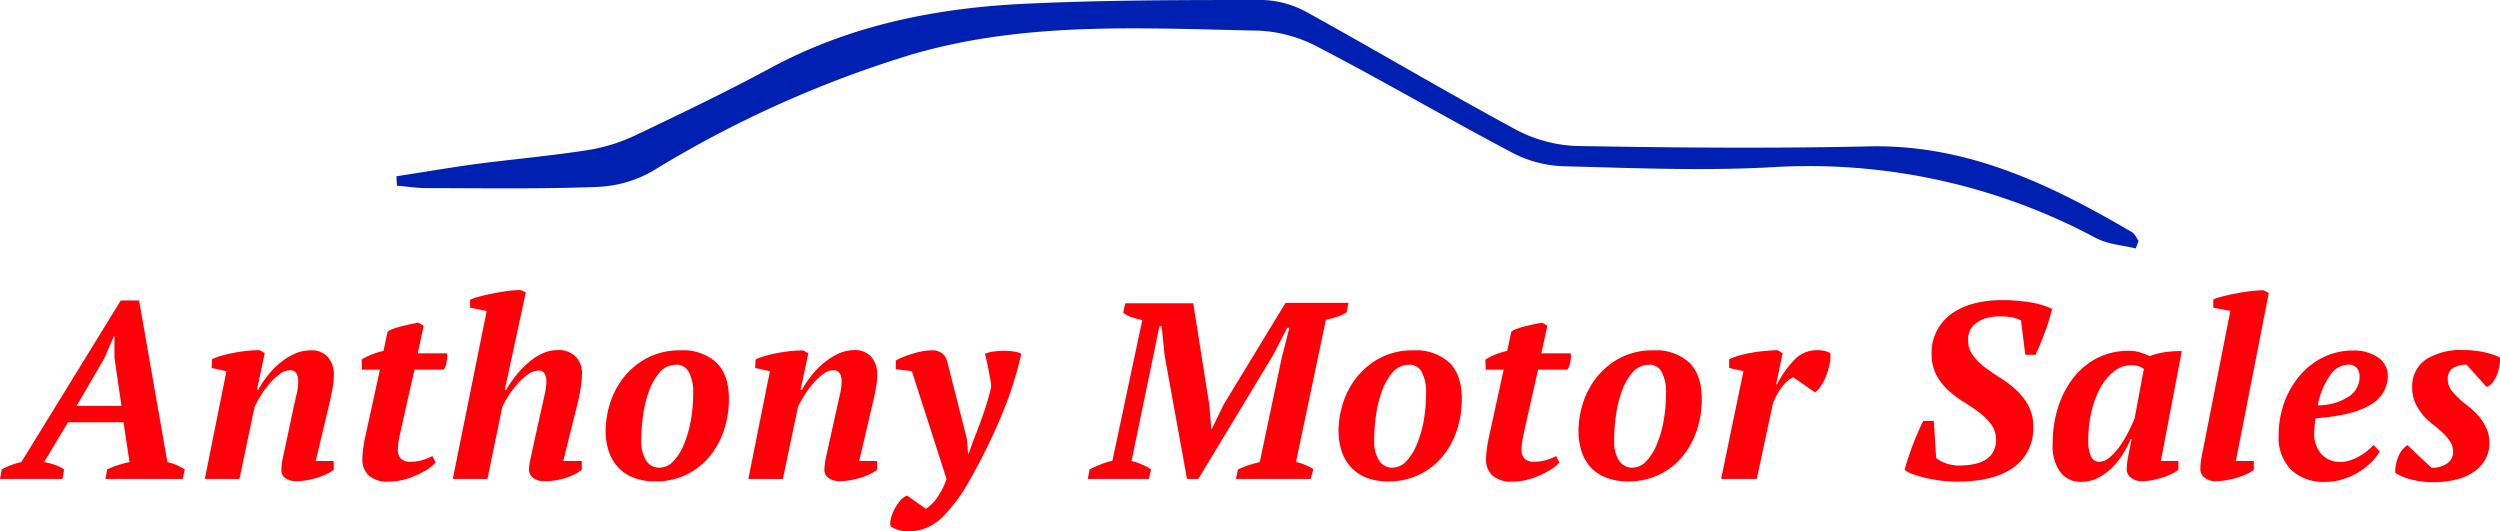 <svg xmlns="http://www.w3.org/2000/svg" viewBox="0 0 417.58 88.74"><defs><style>.cls-1{fill:#ff0009;}.cls-2{fill:#0020b1;}</style></defs><g id="Layer_2" data-name="Layer 2"><g id="Layer_1-2" data-name="Layer 1"><path class="cls-1" d="M10.44,80H0l.29-1.59a12.27,12.27,0,0,1,1.6-.74,10.49,10.49,0,0,1,1.67-.48l16.61-27h3.06l4.73,27a7.86,7.86,0,0,1,1.58.51,8.07,8.07,0,0,1,1.32.71L30.52,80H17.61l.29-1.59a14.85,14.85,0,0,1,1.87-.74,15.5,15.5,0,0,1,1.86-.48l-1-6.66H11.36l-4,6.66a9.44,9.44,0,0,1,1.76.44,7.35,7.35,0,0,1,1.59.78Zm2.35-12.2h7.5l-1.17-8v-3.6H19l-1.59,3.69Z"/><path class="cls-1" d="M49.05,68c.2-.86.37-1.63.53-2.3a9.59,9.59,0,0,0,.23-2.1,2.48,2.48,0,0,0-.31-1.24,1.18,1.18,0,0,0-1.1-.52,2.81,2.81,0,0,0-1.64.61A10,10,0,0,0,45.1,64a14.53,14.53,0,0,0-1.49,2,16.61,16.61,0,0,0-1.1,2L40,80H34.21l3.61-18-2.48-.54L35.43,60a8.63,8.63,0,0,1,1.51-.57q.91-.27,2-.48c.72-.14,1.47-.25,2.24-.34a21.27,21.27,0,0,1,2.2-.12l.84.5-1.3,6.12h.21a16.27,16.27,0,0,1,1.76-2.6A13.65,13.65,0,0,1,47,60.44,10.53,10.53,0,0,1,49.43,59,6.58,6.58,0,0,1,52,58.52a3.51,3.51,0,0,1,2.76,1.12,4.36,4.36,0,0,1,1,3,13.17,13.17,0,0,1-.21,2.19c-.14.82-.31,1.63-.5,2.44L52.74,77h3v1.47a6.1,6.1,0,0,1-1.12.68,11.89,11.89,0,0,1-1.53.61c-.55.17-1.12.31-1.71.43a9.41,9.41,0,0,1-1.7.17,3.19,3.19,0,0,1-2.09-.55A1.58,1.58,0,0,1,47,78.56a8.61,8.61,0,0,1,.21-1.89c.13-.67.27-1.31.41-1.93Z"/><path class="cls-1" d="M60.41,60.06a10,10,0,0,1,1.76-.88,15.54,15.54,0,0,1,1.89-.58l.67-3.19a2.9,2.9,0,0,1,.91-.48c.41-.15.87-.29,1.37-.42s1-.24,1.51-.35,1-.2,1.38-.26l.87.51-1,4.61h4.91a4.42,4.42,0,0,1-.07,1.36,3.39,3.39,0,0,1-.48,1.36h-4.9l-2.43,10.8c-.12.53-.2,1-.26,1.4a9,9,0,0,0-.08,1.1A2,2,0,0,0,67,76.63a2.09,2.09,0,0,0,1.46.5,7.33,7.33,0,0,0,2-.25,8.42,8.42,0,0,0,1.76-.71l.55,1.09a7.94,7.94,0,0,1-1.33,1.11,13.8,13.8,0,0,1-1.88,1,11.68,11.68,0,0,1-2.25.78,10.07,10.07,0,0,1-2.45.29,4.62,4.62,0,0,1-3.25-1,3.55,3.55,0,0,1-1.08-2.75,12.58,12.58,0,0,1,.17-2q.16-1.08.33-1.83l2.43-11.11h-3Z"/><path class="cls-1" d="M78.52,51.39V50.05a14.73,14.73,0,0,1,1.62-.53c.65-.18,1.37-.35,2.14-.5s1.55-.29,2.37-.4a17.09,17.09,0,0,1,2.3-.17l.88.38L84.31,65.14h.21a21.29,21.29,0,0,1,1.78-2.56,15.5,15.5,0,0,1,2.08-2.12A9.41,9.41,0,0,1,90.68,59a6.2,6.2,0,0,1,2.48-.52,3.89,3.89,0,0,1,3,1.1,3.83,3.83,0,0,1,1.05,2.74A15.23,15.23,0,0,1,97,64.78c-.14.86-.31,1.69-.5,2.5L94.08,77h3.1v1.47a8.94,8.94,0,0,1-2.48,1.29,10.64,10.64,0,0,1-3.7.6,3,3,0,0,1-2-.57,1.75,1.75,0,0,1-.64-1.36,7.06,7.06,0,0,1,.19-1.55c.13-.53.26-1.15.4-1.85l1.55-7c.2-.86.37-1.65.53-2.37a9.87,9.87,0,0,0,.23-2,2.45,2.45,0,0,0-.31-1.26,1,1,0,0,0-.94-.5,3.22,3.22,0,0,0-1.9.69,10.69,10.69,0,0,0-1.79,1.66,15.65,15.65,0,0,0-1.47,2A13.6,13.6,0,0,0,83.89,68L81.42,80H75.63l5.66-28.05Z"/><path class="cls-1" d="M101.16,71.93a15.3,15.3,0,0,1,.76-4.63,13.43,13.43,0,0,1,2.3-4.32,12.39,12.39,0,0,1,3.92-3.21,11.67,11.67,0,0,1,5.56-1.25,8.19,8.19,0,0,1,5.91,2q2.15,2.05,2.14,6.12a16.33,16.33,0,0,1-.84,5.26,13.46,13.46,0,0,1-2.43,4.4,11.5,11.5,0,0,1-3.88,3,11.78,11.78,0,0,1-5.22,1.11,9.92,9.92,0,0,1-3.27-.52,7.07,7.07,0,0,1-2.62-1.59,7.28,7.28,0,0,1-1.72-2.67A10.68,10.68,0,0,1,101.16,71.93Zm11.83-11a3.55,3.55,0,0,0-2.79,1.25,9.78,9.78,0,0,0-1.8,3.17,19.35,19.35,0,0,0-1,4.13,30.73,30.73,0,0,0-.29,4.11,5.9,5.9,0,0,0,.81,3.33,2.58,2.58,0,0,0,2.25,1.19,3.12,3.12,0,0,0,2.24-1,9,9,0,0,0,1.78-2.77,18.3,18.3,0,0,0,1.18-4,25.47,25.47,0,0,0,.41-4.68,6.89,6.89,0,0,0-.73-3.52A2.29,2.29,0,0,0,113,60.91Z"/><path class="cls-1" d="M139.82,68c.19-.86.37-1.63.52-2.3a9,9,0,0,0,.23-2.1,2.38,2.38,0,0,0-.31-1.24,1.17,1.17,0,0,0-1.1-.52,2.78,2.78,0,0,0-1.63.61A10,10,0,0,0,135.87,64a13.76,13.76,0,0,0-1.49,2,15.33,15.33,0,0,0-1.1,2l-2.52,12H125l3.6-18-2.47-.54.08-1.42a9,9,0,0,1,1.51-.57q.93-.27,2-.48c.73-.14,1.48-.25,2.25-.34a21.27,21.27,0,0,1,2.2-.12l.84.5-1.3,6.12h.21a16.27,16.27,0,0,1,1.76-2.6,13.65,13.65,0,0,1,2.14-2.1A10.53,10.53,0,0,1,140.2,59a6.53,6.53,0,0,1,2.55-.52,3.52,3.52,0,0,1,2.77,1.12,4.36,4.36,0,0,1,1,3,13.17,13.17,0,0,1-.21,2.19c-.14.82-.31,1.63-.51,2.44L143.51,77h3v1.47a6.22,6.22,0,0,1-1.13.68,11.19,11.19,0,0,1-1.52.61,17.29,17.29,0,0,1-1.72.43,9.31,9.31,0,0,1-1.69.17,3.19,3.19,0,0,1-2.09-.55,1.59,1.59,0,0,1-.66-1.25,9.26,9.26,0,0,1,.21-1.89c.14-.67.28-1.31.42-1.93Z"/><path class="cls-1" d="M152.31,62l-2.68-.33V60.23a4.83,4.83,0,0,1,.84-.44c.42-.18.91-.37,1.49-.56a15.55,15.55,0,0,1,1.82-.5,8.83,8.83,0,0,1,1.89-.21,2.63,2.63,0,0,1,1.76.54,2.67,2.67,0,0,1,.83,1.51l3.23,12.7.21,2.52h.09l.88-2.47c.56-1.35,1.1-2.79,1.63-4.34s.95-3,1.26-4.34a7.5,7.5,0,0,0-.15-1.28c-.1-.55-.2-1.11-.31-1.68s-.23-1.1-.34-1.59-.19-.82-.25-1a5.61,5.61,0,0,1,1.47-.37,11.58,11.58,0,0,1,1.76-.13,9.4,9.4,0,0,1,1.64.13,3.76,3.76,0,0,1,1.21.37,61.06,61.06,0,0,1-3.33,10.36A96.68,96.68,0,0,1,162.08,80a26.88,26.88,0,0,1-4.84,6.54,8,8,0,0,1-5.56,2.22,5.18,5.18,0,0,1-1.61-.23,5.31,5.31,0,0,1-1.32-.6,2.93,2.93,0,0,1,.08-1.39,7,7,0,0,1,.61-1.55,7.8,7.8,0,0,1,.94-1.38,2.82,2.82,0,0,1,1.13-.84L154.66,85c.19-.14.45-.34.75-.61a6.52,6.52,0,0,0,.93-1,13.64,13.64,0,0,0,.92-1.45A12,12,0,0,0,158.1,80Z"/><path class="cls-1" d="M218.93,80H206.44l.33-1.59a18.08,18.08,0,0,1,1.8-.71,17.27,17.27,0,0,1,1.85-.51l3.69-17.52,1.26-4.91H215l-2.31,4.49L200.16,80h-1.89L194.53,59.4l-.5-4.91h-.38l-1.09,5.33L189,77a10.71,10.71,0,0,1,1.66.55,9.71,9.71,0,0,1,1.61.84L191.89,80H181.7l.29-1.59a19.57,19.57,0,0,1,1.81-.82,10.19,10.19,0,0,1,2-.61l5-23.52a12.28,12.28,0,0,1-1.7-.46,5.34,5.34,0,0,1-1.49-.75l.34-1.6h11.36L202,67.7l.33,4h.05l2-4.11,10.34-17h10.53l-.34,1.6a7.3,7.3,0,0,1-1.65.75,13.86,13.86,0,0,1-1.79.46l-5,23.77a7.86,7.86,0,0,1,1.6.51,10.4,10.4,0,0,1,1.3.67Z"/><path class="cls-1" d="M223.58,71.93a15,15,0,0,1,.76-4.63,13.43,13.43,0,0,1,2.3-4.32,12.39,12.39,0,0,1,3.92-3.21,11.67,11.67,0,0,1,5.56-1.25,8.19,8.19,0,0,1,5.91,2q2.15,2.05,2.14,6.12a16.33,16.33,0,0,1-.84,5.26,13.46,13.46,0,0,1-2.43,4.4,11.6,11.6,0,0,1-3.88,3,11.78,11.78,0,0,1-5.22,1.11,9.92,9.92,0,0,1-3.27-.52,7.07,7.07,0,0,1-2.62-1.59,7.28,7.28,0,0,1-1.72-2.67A10.68,10.68,0,0,1,223.58,71.93Zm11.83-11a3.55,3.55,0,0,0-2.79,1.25,9.78,9.78,0,0,0-1.8,3.17,19.35,19.35,0,0,0-1,4.13,30.73,30.73,0,0,0-.29,4.11,5.9,5.9,0,0,0,.81,3.33,2.58,2.58,0,0,0,2.25,1.19,3.14,3.14,0,0,0,2.24-1,9,9,0,0,0,1.78-2.77,18.87,18.87,0,0,0,1.18-4,26.37,26.37,0,0,0,.41-4.68,6.89,6.89,0,0,0-.73-3.52A2.29,2.29,0,0,0,235.41,60.91Z"/><path class="cls-1" d="M248.11,60.06a10,10,0,0,1,1.76-.88,14.53,14.53,0,0,1,1.89-.58l.67-3.19a2.79,2.79,0,0,1,.91-.48c.41-.15.87-.29,1.36-.42l1.51-.35c.51-.12,1-.2,1.39-.26l.86.51-1,4.61h4.9a4.08,4.08,0,0,1-.06,1.36,3.73,3.73,0,0,1-.48,1.36h-4.91l-2.43,10.8c-.11.53-.19,1-.25,1.4a7.4,7.4,0,0,0-.08,1.1,2.06,2.06,0,0,0,.54,1.59,2.09,2.09,0,0,0,1.47.5,7.38,7.38,0,0,0,2-.25,8.65,8.65,0,0,0,1.76-.71l.55,1.09a8.05,8.05,0,0,1-1.34,1.11,13.66,13.66,0,0,1-1.87,1,11.92,11.92,0,0,1-2.25.78,10.16,10.16,0,0,1-2.46.29,4.61,4.61,0,0,1-3.24-1,3.52,3.52,0,0,1-1.09-2.75,13.8,13.8,0,0,1,.17-2c.11-.72.22-1.33.34-1.83l2.43-11.11h-3Z"/><path class="cls-1" d="M263.66,71.93a15.3,15.3,0,0,1,.76-4.63,13.43,13.43,0,0,1,2.3-4.32,12.39,12.39,0,0,1,3.92-3.21,11.67,11.67,0,0,1,5.56-1.25,8.19,8.19,0,0,1,5.91,2q2.14,2.05,2.14,6.12a16.33,16.33,0,0,1-.84,5.26,13.46,13.46,0,0,1-2.43,4.4,11.5,11.5,0,0,1-3.88,3,11.78,11.78,0,0,1-5.22,1.11,9.92,9.92,0,0,1-3.27-.52A7.07,7.07,0,0,1,266,78.37a7.28,7.28,0,0,1-1.72-2.67A10.68,10.68,0,0,1,263.66,71.93Zm11.83-11a3.55,3.55,0,0,0-2.79,1.25,9.78,9.78,0,0,0-1.8,3.17,19.35,19.35,0,0,0-1,4.13,30.73,30.73,0,0,0-.29,4.11,5.9,5.9,0,0,0,.81,3.33,2.58,2.58,0,0,0,2.25,1.19,3.14,3.14,0,0,0,2.24-1,9,9,0,0,0,1.78-2.77,18.3,18.3,0,0,0,1.18-4,26.37,26.37,0,0,0,.41-4.68,6.89,6.89,0,0,0-.73-3.52A2.29,2.29,0,0,0,275.49,60.91Z"/><path class="cls-1" d="M299.52,63a5.35,5.35,0,0,0-1.77,1.51,10,10,0,0,0-1.64,3L293.43,80h-5.95l3.73-18-2.39-.54V60a10.33,10.33,0,0,1,1.67-.61,18.42,18.42,0,0,1,2-.46q1.08-.2,2.22-.3c.76-.07,1.5-.12,2.2-.14l.85.5-1.09,5.2h.17a16.26,16.26,0,0,1,2.86-4.07,5.15,5.15,0,0,1,3.78-1.63,6.41,6.41,0,0,1,1.16.1,3.12,3.12,0,0,1,1.08.4,6.07,6.07,0,0,1-.14,1.91,12.27,12.27,0,0,1-.6,2,7.87,7.87,0,0,1-.88,1.63,3.13,3.13,0,0,1-.95,1Z"/><path class="cls-1" d="M323.4,76.5a4.57,4.57,0,0,0,1.51.84,6.39,6.39,0,0,0,2.31.42,12.38,12.38,0,0,0,2.43-.23,5.92,5.92,0,0,0,2-.74,3.52,3.52,0,0,0,1.28-1.32,3.93,3.93,0,0,0,.46-2,4.17,4.17,0,0,0-.8-2.58,9.59,9.59,0,0,0-2-2c-.78-.58-1.64-1.16-2.57-1.74a16.12,16.12,0,0,1-2.58-1.94,9.77,9.77,0,0,1-2-2.56,7.5,7.5,0,0,1-.8-3.61A7.93,7.93,0,0,1,326,52.39a11,11,0,0,1,3.69-1.69,18.23,18.23,0,0,1,4.7-.57,28,28,0,0,1,4.67.36,13.6,13.6,0,0,1,3.71,1.11c-.14.56-.32,1.2-.54,1.93s-.47,1.44-.74,2.16-.53,1.38-.79,2-.5,1.15-.7,1.57h-1.71l-.72-5.74A4.82,4.82,0,0,0,336,53a12.27,12.27,0,0,0-2-.16,8.28,8.28,0,0,0-2,.23,4.83,4.83,0,0,0-1.63.71A3.59,3.59,0,0,0,329.15,55a3.63,3.63,0,0,0-.42,1.8,4.13,4.13,0,0,0,.82,2.56,10,10,0,0,0,2,2c.8.6,1.67,1.2,2.62,1.8a18,18,0,0,1,2.62,2,10.18,10.18,0,0,1,2,2.58,7.07,7.07,0,0,1,.82,3.52,7.9,7.9,0,0,1-3.29,6.82c-2.2,1.58-5.33,2.36-9.41,2.36a22.51,22.51,0,0,1-2.71-.16c-.91-.12-1.77-.27-2.58-.46a21.6,21.6,0,0,1-2.13-.63,4.14,4.14,0,0,1-1.35-.72c.17-.67.38-1.37.63-2.11s.52-1.49.8-2.23.57-1.43.86-2.09.56-1.24.82-1.74H323Z"/><path class="cls-1" d="M355.9,73.32a16.83,16.83,0,0,1-1.37,2.62,12.18,12.18,0,0,1-1.86,2.28,9.44,9.44,0,0,1-2.31,1.64,6,6,0,0,1-2.72.62,4.25,4.25,0,0,1-3.48-1.59,7.34,7.34,0,0,1-1.3-4.74,20,20,0,0,1,.9-6.1,15.54,15.54,0,0,1,2.56-4.94,12,12,0,0,1,4-3.32,11.47,11.47,0,0,1,5.24-1.19,6,6,0,0,1,1.87.25c.51.17,1.07.38,1.65.63a12.08,12.08,0,0,1,2.35-.63,18.71,18.71,0,0,1,3-.21L360.93,77h2.93v1.47a6,6,0,0,1-1.11.68,11,11,0,0,1-1.51.61c-.54.17-1.1.31-1.67.43a8.76,8.76,0,0,1-1.62.17,2.85,2.85,0,0,1-2.09-.63,1.84,1.84,0,0,1-.63-1.3,12.46,12.46,0,0,1,.21-2c.14-.83.35-1.87.62-3.12Zm-5.2,3.81a2.64,2.64,0,0,0,1.65-.71A9.79,9.79,0,0,0,354,74.64a18.58,18.58,0,0,0,1.43-2.35q.65-1.28,1.11-2.37l1.55-8.3a3.54,3.54,0,0,0-.95-.48A3.6,3.6,0,0,0,356,61a4.62,4.62,0,0,0-3,1.11A9.21,9.21,0,0,0,350.7,65a16.34,16.34,0,0,0-1.41,4,21,21,0,0,0-.48,4.44,6.35,6.35,0,0,0,.46,2.81A1.51,1.51,0,0,0,350.7,77.13Z"/><path class="cls-1" d="M372.54,51.93l-2.85-.54V50a10.88,10.88,0,0,1,1.59-.5c.66-.17,1.39-.33,2.17-.48s1.57-.28,2.4-.38a18.76,18.76,0,0,1,2.27-.15l.84.46L373.46,77h3v1.47a5.59,5.59,0,0,1-1.13.68,11.27,11.27,0,0,1-1.56.61c-.57.17-1.16.31-1.78.43a9.86,9.86,0,0,1-1.75.17,2.92,2.92,0,0,1-2.06-.61,1.75,1.75,0,0,1-.65-1.32,9.9,9.9,0,0,1,.13-1.64c.08-.53.19-1.11.33-1.76Z"/><path class="cls-1" d="M397.49,75.41a8.22,8.22,0,0,1-1.35,1.74,10.93,10.93,0,0,1-2.05,1.64,12.17,12.17,0,0,1-2.6,1.21,9.26,9.26,0,0,1-3,.48,7.91,7.91,0,0,1-5.8-2,7.67,7.67,0,0,1-2.08-5.76,16,16,0,0,1,.92-5.45,14.62,14.62,0,0,1,2.58-4.51,12.28,12.28,0,0,1,3.94-3.08,11.1,11.1,0,0,1,5-1.13,7,7,0,0,1,4.15,1.15,3.67,3.67,0,0,1,1.64,3.16,5.46,5.46,0,0,1-2.84,4.7c-1.89,1.23-5,2-9.19,2.3a9.67,9.67,0,0,0-.19,1.2c0,.41-.07.79-.07,1.15a5.07,5.07,0,0,0,1.23,3.67,4.12,4.12,0,0,0,3.11,1.28,5.24,5.24,0,0,0,1.6-.25,8.35,8.35,0,0,0,1.54-.67,10.43,10.43,0,0,0,1.34-.9,11.77,11.77,0,0,0,1.08-1Zm-5.35-14.5a3.72,3.72,0,0,0-2.78,1.55,12.78,12.78,0,0,0-2.22,5.24,9.35,9.35,0,0,0,5.06-1.39,3.91,3.91,0,0,0,1.93-3.39,2.34,2.34,0,0,0-.44-1.43A1.84,1.84,0,0,0,392.14,60.91Z"/><path class="cls-1" d="M409.73,75.37a2.84,2.84,0,0,0-.51-1.66A8.58,8.58,0,0,0,408,72.27a21.52,21.52,0,0,0-1.66-1.41,11.16,11.16,0,0,1-1.66-1.57,8.64,8.64,0,0,1-1.25-2,5.71,5.71,0,0,1-.51-2.49,5.37,5.37,0,0,1,2.29-4.76,10.81,10.81,0,0,1,6.22-1.57c.45,0,1,0,1.49.06a13.79,13.79,0,0,1,1.66.23,15.78,15.78,0,0,1,1.61.4,5.62,5.62,0,0,1,1.41.61A5.94,5.94,0,0,1,417.5,61a7.2,7.2,0,0,1-.37,1.47,5.75,5.75,0,0,1-.72,1.34,2.17,2.17,0,0,1-1.07.82L412,60.91a4.3,4.3,0,0,0-2.24.54,2.07,2.07,0,0,0-.9,1.93,2.9,2.9,0,0,0,.52,1.68,8.94,8.94,0,0,0,1.28,1.44q.75.69,1.68,1.41A11.84,11.84,0,0,1,414,69.48a8.23,8.23,0,0,1,1.28,2,5.72,5.72,0,0,1,.53,2.51,5.39,5.39,0,0,1-.72,2.81,6.27,6.27,0,0,1-1.95,2.06,9,9,0,0,1-2.95,1.26,16.27,16.27,0,0,1-3.73.41,14.1,14.1,0,0,1-3.84-.48,8.49,8.49,0,0,1-2.54-1.07,6.61,6.61,0,0,1,.49-2.64,4.42,4.42,0,0,1,1.53-2l4.06,3.81a4.61,4.61,0,0,0,2.48-.67A2.25,2.25,0,0,0,409.73,75.37Z"/><path class="cls-2" d="M356.73,41.5c-2.22-.55-4.65-.69-6.62-1.73a101.55,101.55,0,0,0-53.95-11.85c-11.62.65-23.33.15-35-.15a19.77,19.77,0,0,1-8.48-2.22c-10.91-5.75-21.57-12-32.5-17.68a23.34,23.34,0,0,0-9.9-2.75c-19.46-.39-39-1.6-58.07,4a186.6,186.6,0,0,0-43.17,19.43,20.15,20.15,0,0,1-9.26,2.67c-9.48.37-19,.21-28.49.2-1.67,0-3.33-.27-5-.41l-.06-1.57c4.32-.66,8.62-1.4,12.94-2,6.44-.85,12.92-1.41,19.33-2.42a29.89,29.89,0,0,0,8-2.59c7.51-3.58,15-7.18,22.35-11.15C142.21,4.11,156.66,1.28,171.57.61,184.7,0,197.86,0,211,0a16.27,16.27,0,0,1,7.48,2.15c11.67,6.43,23.13,13.26,34.86,19.57a23.25,23.25,0,0,0,10.29,2.67c16.17.28,32.35.42,48.51.06,16.43-.37,30.36,6.35,44,14.35.48.28.73,1,1.08,1.45Z"/></g></g></svg>